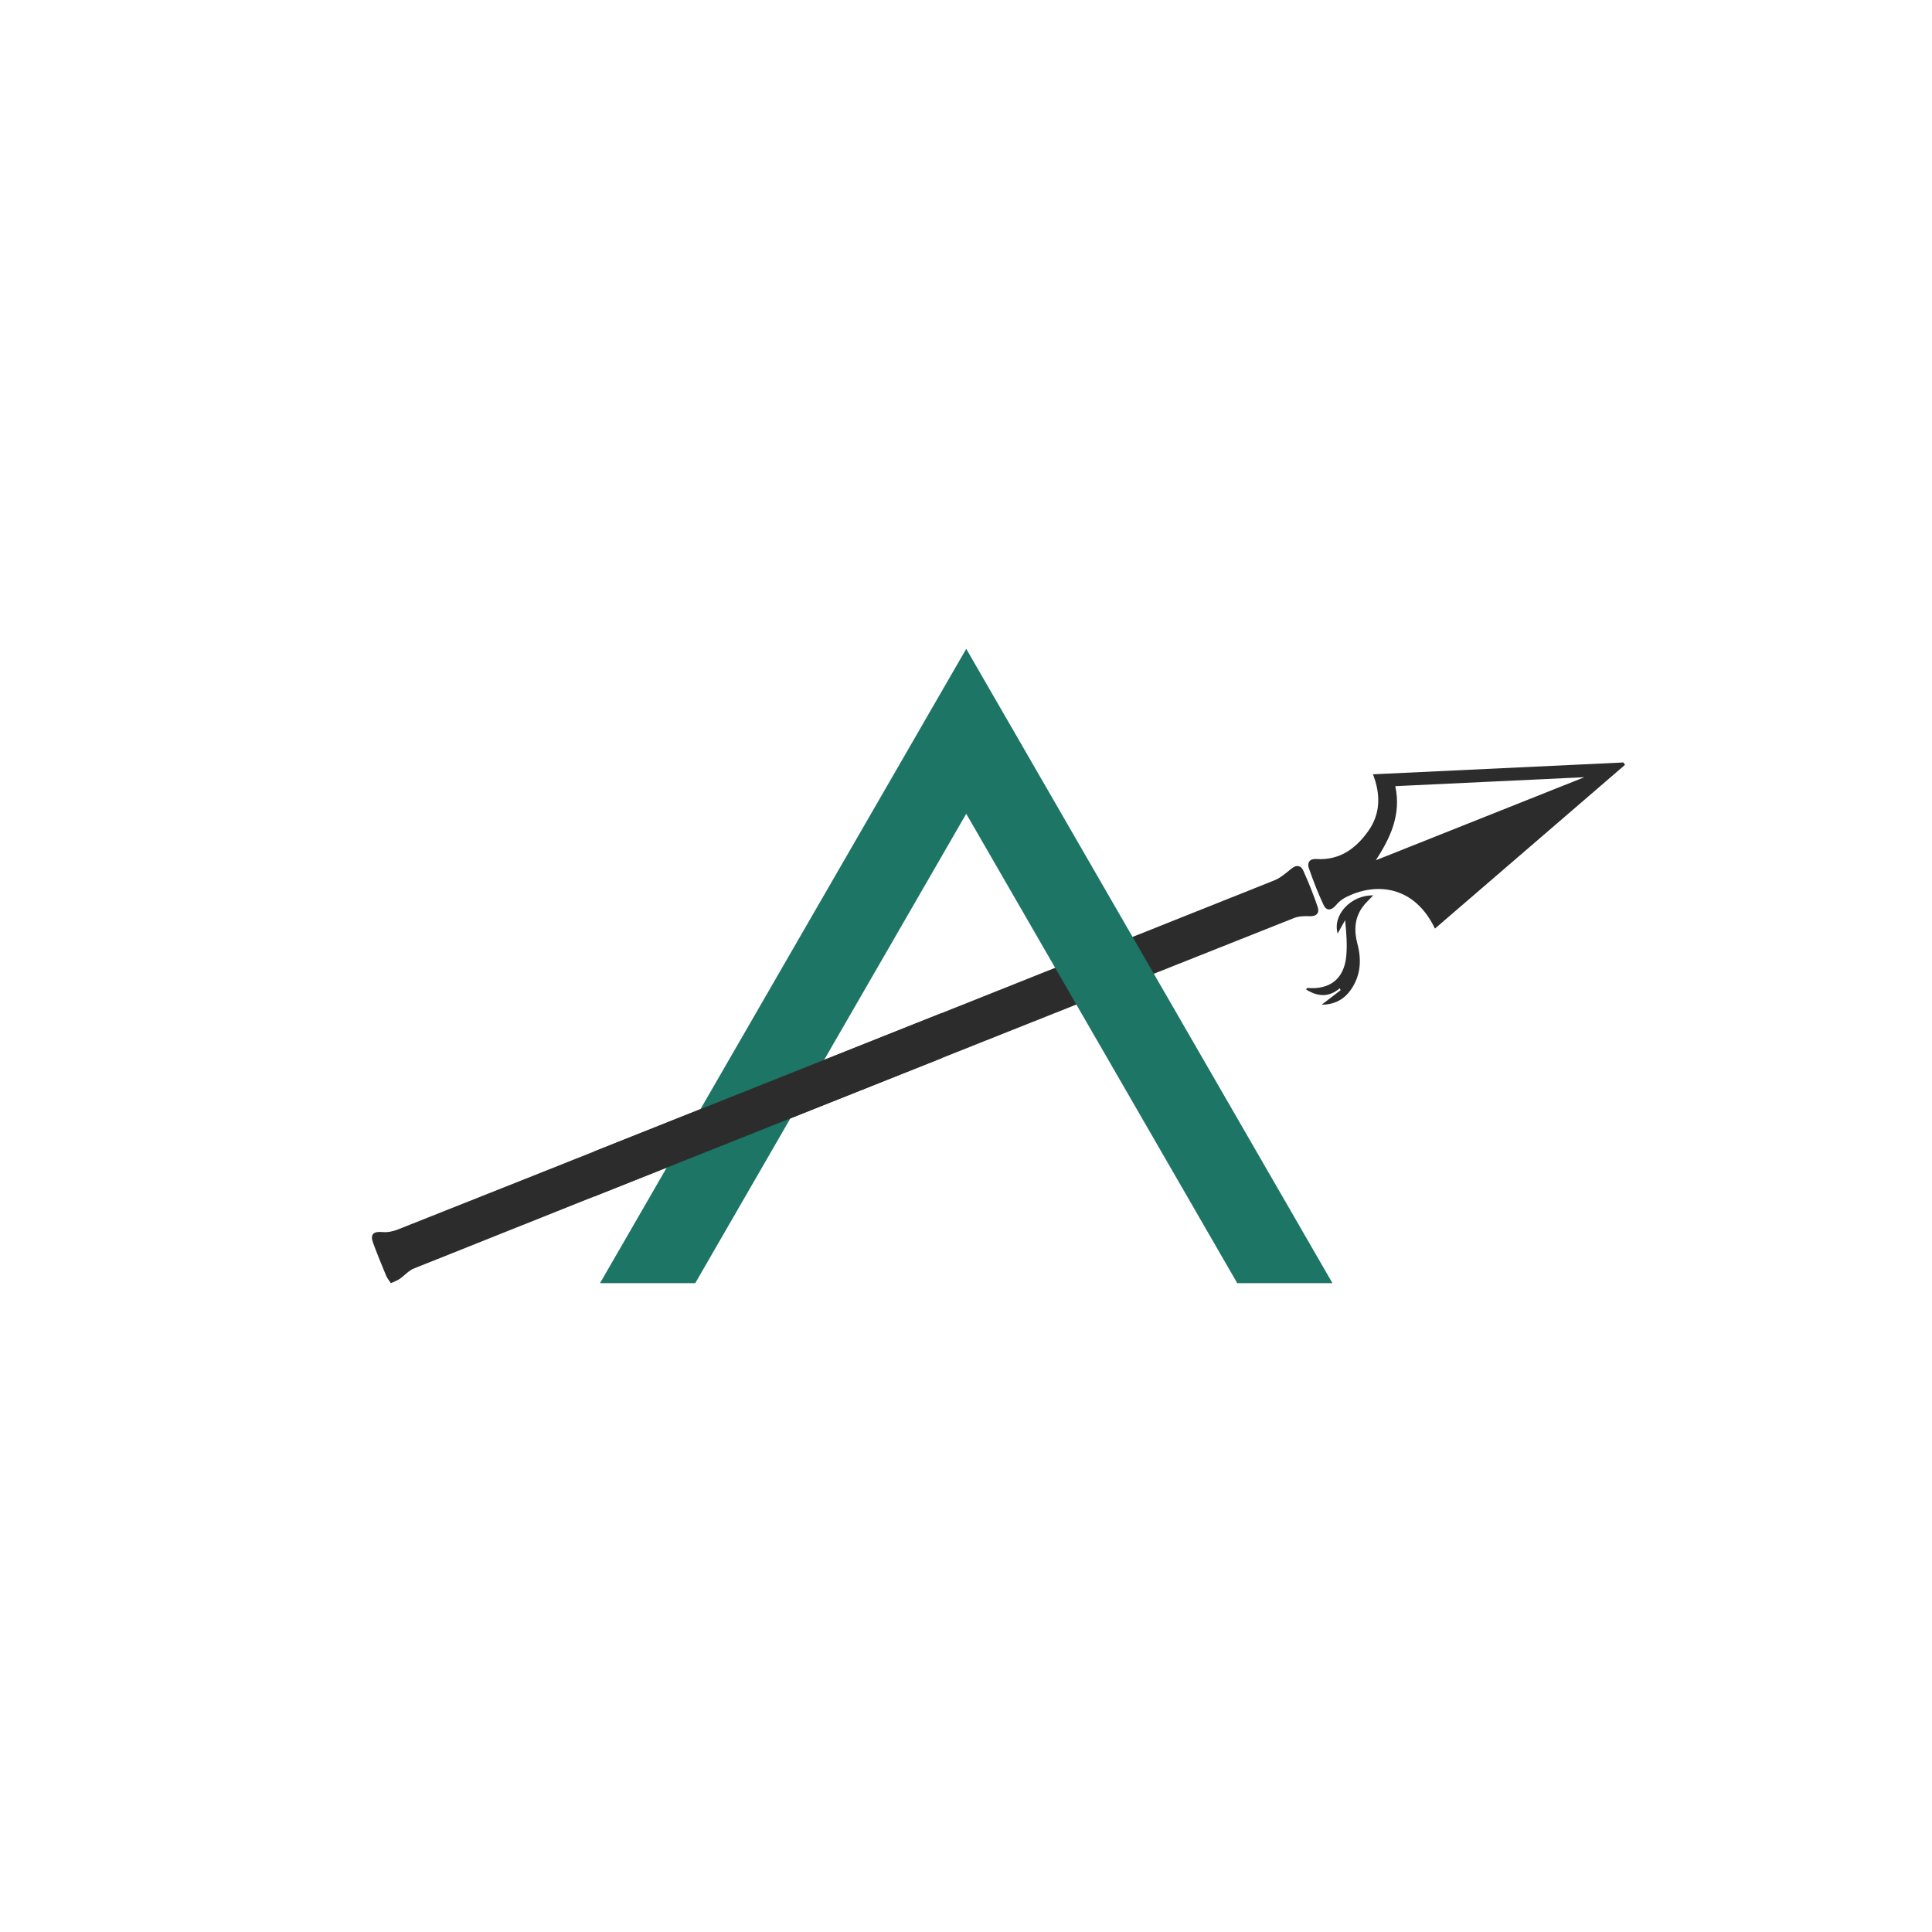 <?xml version="1.0" encoding="utf-8"?>
<svg version="1.1" xmlns="http://www.w3.org/2000/svg" xmlns:xlink="http://www.w3.org/1999/xlink"
	 viewBox="0 0 2000 2000">
<g>
	<g>
		<path fill="#2C2C2C" d="M404.59,1328.33c-2.06-3.21-3.82-5.23-4.79-7.59c-4.67-11.31-9.37-22.62-13.57-34.1
			c-3.3-9.02,0.35-12.17,9.99-11.21c5.25,0.52,11.11-0.87,16.11-2.86c199.69-79.35,79.65-31.57,279.28-111.07
			c209.22-83.32,418.46-166.6,627.59-250.15c6.59-2.63,12.26-7.83,17.95-12.34c5.35-4.24,9.7-2.96,12.07,2.39
			c5.42,12.22,10.5,24.64,14.77,37.3c2.06,6.09-0.67,10.08-8.3,9.76c-5.36-0.23-11.24-0.06-16.12,1.87
			c-191.54,76.04-383,152.3-574.46,228.53c-218.81,87.13-117.97,46.94-336.69,134.29c-5.48,2.19-9.72,7.37-14.78,10.81
			C411.03,1325.77,407.88,1326.79,404.59,1328.33z"/>
		<path fill="#2C2C2C" d="M1680.61,789.3c-86.14,4.08-172.27,8.14-259.33,12.25c8.08,20.86,7.85,40.77-4.74,58.59
			c-12.93,18.33-29.88,30.77-54.08,29.09c-6.58-0.43-9.57,3.77-7.54,9.52c4.56,12.97,9.44,25.89,15.34,38.27
			c2.92,6.1,8.06,5.69,12.71,0.05c2.7-3.26,6.24-6.2,10.02-8.13c31.9-16.26,71.46-11.8,92.46,32.35
			c66.09-56.94,131.39-113.22,196.72-169.49C1681.66,790.98,1681.12,790.14,1680.61,789.3z M1424.26,890.54
			c14.69-22.7,26.56-46.8,20.13-76.72c65.79-3.1,130.78-6.19,195.78-9.26L1424.26,890.54z"/>
		<path fill="#2C2C2C" d="M1368.17,1040.07c7.21-5.51,13.44-10.27,19.67-15.04c-0.32-0.65-0.64-1.3-0.96-1.95
			c-11.48,9.75-22.95,8.59-34.82,1.24c0.67-0.91,0.98-1.63,1.22-1.61c23.32,2.01,38.01-9.28,40.32-32.57
			c1.21-12.21,0.15-24.64-1.14-37.58c-2.59,4.64-5.18,9.27-7.71,13.81c-5.51-19.21,13.62-39.87,36.81-39.52
			c-3.94,4.3-8.29,8.1-11.48,12.69c-8,11.51-8.39,24.24-4.9,37.44c4.38,16.51,3.54,32.43-6.38,47.01
			C1391.65,1034.5,1381.79,1039.93,1368.17,1040.07z"/>
	</g>
	<polygon fill="#1D7565" points="749.46,1106.04 621.12,1328.33 719.7,1328.33 848.04,1106.04 876.42,1056.89 1000.24,842.41 
		1149.12,1100.28 1183.82,1160.38 1280.79,1328.33 1379.37,1328.33 1282.44,1160.44 1247.7,1100.28 1000.24,671.67 963.28,735.7 
		777.83,1056.89 	"/>
	<path fill="#2C2C2C" d="M974.84,1048.72c-94.4,37.61-188.81,75.2-283.22,112.8c-33.66,13.4-58.2,23.18-76.75,30.57v46.63
		c26.16-10.43,62.49-24.89,150.25-59.83c69.91-27.84,139.81-55.67,209.72-83.5V1048.72z"/>
</g>
</svg>
